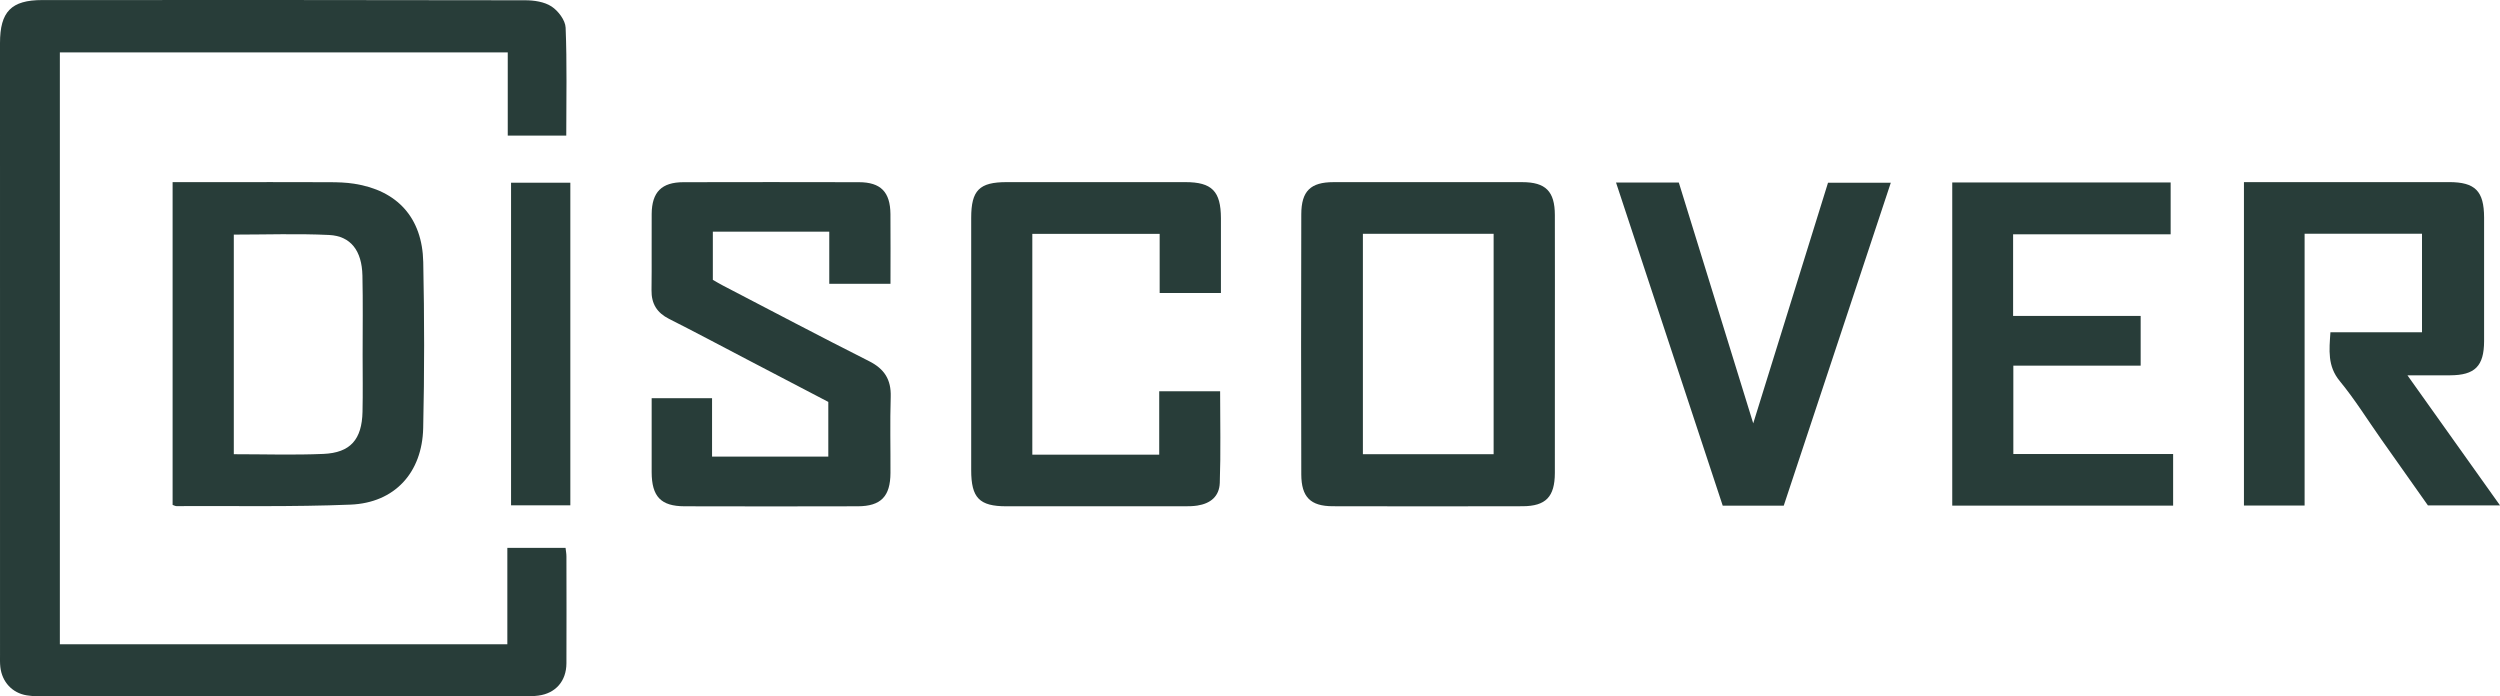 <svg xmlns="http://www.w3.org/2000/svg" width="140" height="39" viewBox="0 0 140 39" fill="none"><g clip-path="url(#clip0_710_3561)"><path d="M31.711 7.594H28.434V2.933H3.352V36.08H28.411V30.681H31.671C31.689 30.843 31.72 31.003 31.72 31.163C31.724 33.157 31.728 35.151 31.72 37.145C31.716 38.14 31.116 38.827 30.149 38.954C29.84 38.995 29.525 38.999 29.213 38.999C20.327 39.001 11.443 39.001 2.557 38.999C2.203 38.999 1.845 38.995 1.497 38.939C0.682 38.808 0.113 38.185 0.019 37.357C-0.008 37.126 0.001 36.891 0.001 36.658C-9.39386e-05 25.244 -9.39386e-05 13.83 -9.39386e-05 2.417C-9.39386e-05 0.652 0.628 0.003 2.371 0.003C11.382 6.90607e-05 20.392 -0.004 29.402 0.015C29.904 0.015 30.481 0.098 30.885 0.362C31.257 0.603 31.659 1.132 31.675 1.55C31.756 3.539 31.711 5.532 31.711 7.594Z" fill="#283D39"></path><path d="M87.073 19.295C87.073 21.691 87.077 24.086 87.072 26.482C87.069 27.82 86.567 28.346 85.262 28.349C81.719 28.358 78.175 28.358 74.632 28.349C73.39 28.346 72.876 27.839 72.872 26.565C72.858 21.71 72.858 16.854 72.872 11.998C72.876 10.695 73.394 10.202 74.676 10.2C78.198 10.195 81.721 10.195 85.244 10.2C86.559 10.201 87.069 10.715 87.072 12.043C87.079 14.46 87.073 16.878 87.073 19.294V19.295ZM76.322 13.092V25.437H83.643V13.092H76.322Z" fill="#283D39"></path><path d="M9.666 10.199H11.956C14.125 10.199 16.294 10.194 18.464 10.203C18.921 10.204 19.384 10.219 19.834 10.289C22.247 10.663 23.651 12.191 23.702 14.677C23.766 17.773 23.77 20.872 23.699 23.968C23.643 26.476 22.096 28.159 19.631 28.259C16.383 28.391 13.126 28.325 9.875 28.342C9.817 28.342 9.759 28.306 9.666 28.274V10.199ZM13.093 13.138V25.436C14.791 25.436 16.455 25.49 18.112 25.419C19.625 25.354 20.267 24.61 20.301 23.06C20.325 22.001 20.307 20.941 20.307 19.882C20.307 18.399 20.329 16.915 20.296 15.432C20.266 14.043 19.645 13.218 18.431 13.159C16.669 13.074 14.9 13.138 13.091 13.138H13.093Z" fill="#283D39"></path><path d="M125.661 28.311V10.198C125.884 10.198 126.103 10.198 126.323 10.198C129.93 10.198 133.538 10.198 137.145 10.198C138.607 10.198 139.105 10.697 139.109 12.175C139.114 14.487 139.114 16.799 139.109 19.11C139.105 20.504 138.592 21.013 137.206 21.017C136.458 21.02 135.709 21.017 134.816 21.017C136.564 23.473 138.249 25.84 140 28.301H135.962C135.107 27.09 134.221 25.838 133.337 24.583C132.573 23.498 131.868 22.361 131.027 21.34C130.332 20.499 130.437 19.604 130.504 18.606H135.632V13.088H129.058V28.31H125.662L125.661 28.311Z" fill="#283D39"></path><path d="M36.49 22.298H39.875V25.568H46.385V22.507C44.877 21.719 43.341 20.917 41.806 20.115C40.361 19.36 38.922 18.591 37.467 17.857C36.791 17.515 36.474 17.013 36.485 16.244C36.505 14.823 36.482 13.401 36.494 11.981C36.504 10.755 37.051 10.205 38.274 10.203C41.548 10.195 44.823 10.195 48.097 10.203C49.32 10.205 49.853 10.747 49.865 11.987C49.876 13.275 49.867 14.565 49.867 15.891H46.439V12.974H39.919V15.672C40.083 15.765 40.277 15.882 40.477 15.987C43.205 17.405 45.923 18.841 48.667 20.224C49.523 20.656 49.91 21.25 49.88 22.225C49.835 23.645 49.873 25.068 49.866 26.488C49.86 27.801 49.33 28.348 48.035 28.352C44.802 28.361 41.57 28.361 38.337 28.352C37.009 28.348 36.498 27.81 36.493 26.442C36.488 25.087 36.493 23.733 36.493 22.3L36.49 22.298Z" fill="#283D39"></path><path d="M57.812 25.462H64.916V21.91H68.327C68.327 23.62 68.368 25.331 68.308 27.038C68.282 27.797 67.791 28.198 67.05 28.312C66.825 28.347 66.594 28.352 66.364 28.352C63.027 28.354 59.692 28.354 56.355 28.352C54.843 28.352 54.387 27.882 54.387 26.328C54.386 21.619 54.386 16.911 54.387 12.202C54.387 10.655 54.841 10.2 56.371 10.199C59.708 10.199 63.044 10.197 66.381 10.199C67.868 10.199 68.368 10.708 68.372 12.22C68.376 13.596 68.372 14.972 68.372 16.407H64.941V13.096H57.81V25.463L57.812 25.462Z" fill="#283D39"></path><path d="M109.325 10.218H121.556V13.121H112.734V17.692H119.877V20.476H112.747V25.425H121.695V28.315H109.326V10.218H109.325Z" fill="#283D39"></path><path d="M96.472 28.316C94.482 22.289 92.497 16.279 90.497 10.221H94.013C95.381 14.65 96.752 19.084 98.181 23.708C99.609 19.113 100.985 14.686 102.369 10.233H105.885C103.881 16.278 101.889 22.286 99.89 28.316H96.474H96.472Z" fill="#283D39"></path><path d="M28.619 10.232H31.939V28.298H28.619V10.232Z" fill="#283D39"></path></g><defs><clipPath id="clip0_710_3561"><rect width="140" height="39" fill="white"></rect></clipPath></defs></svg>